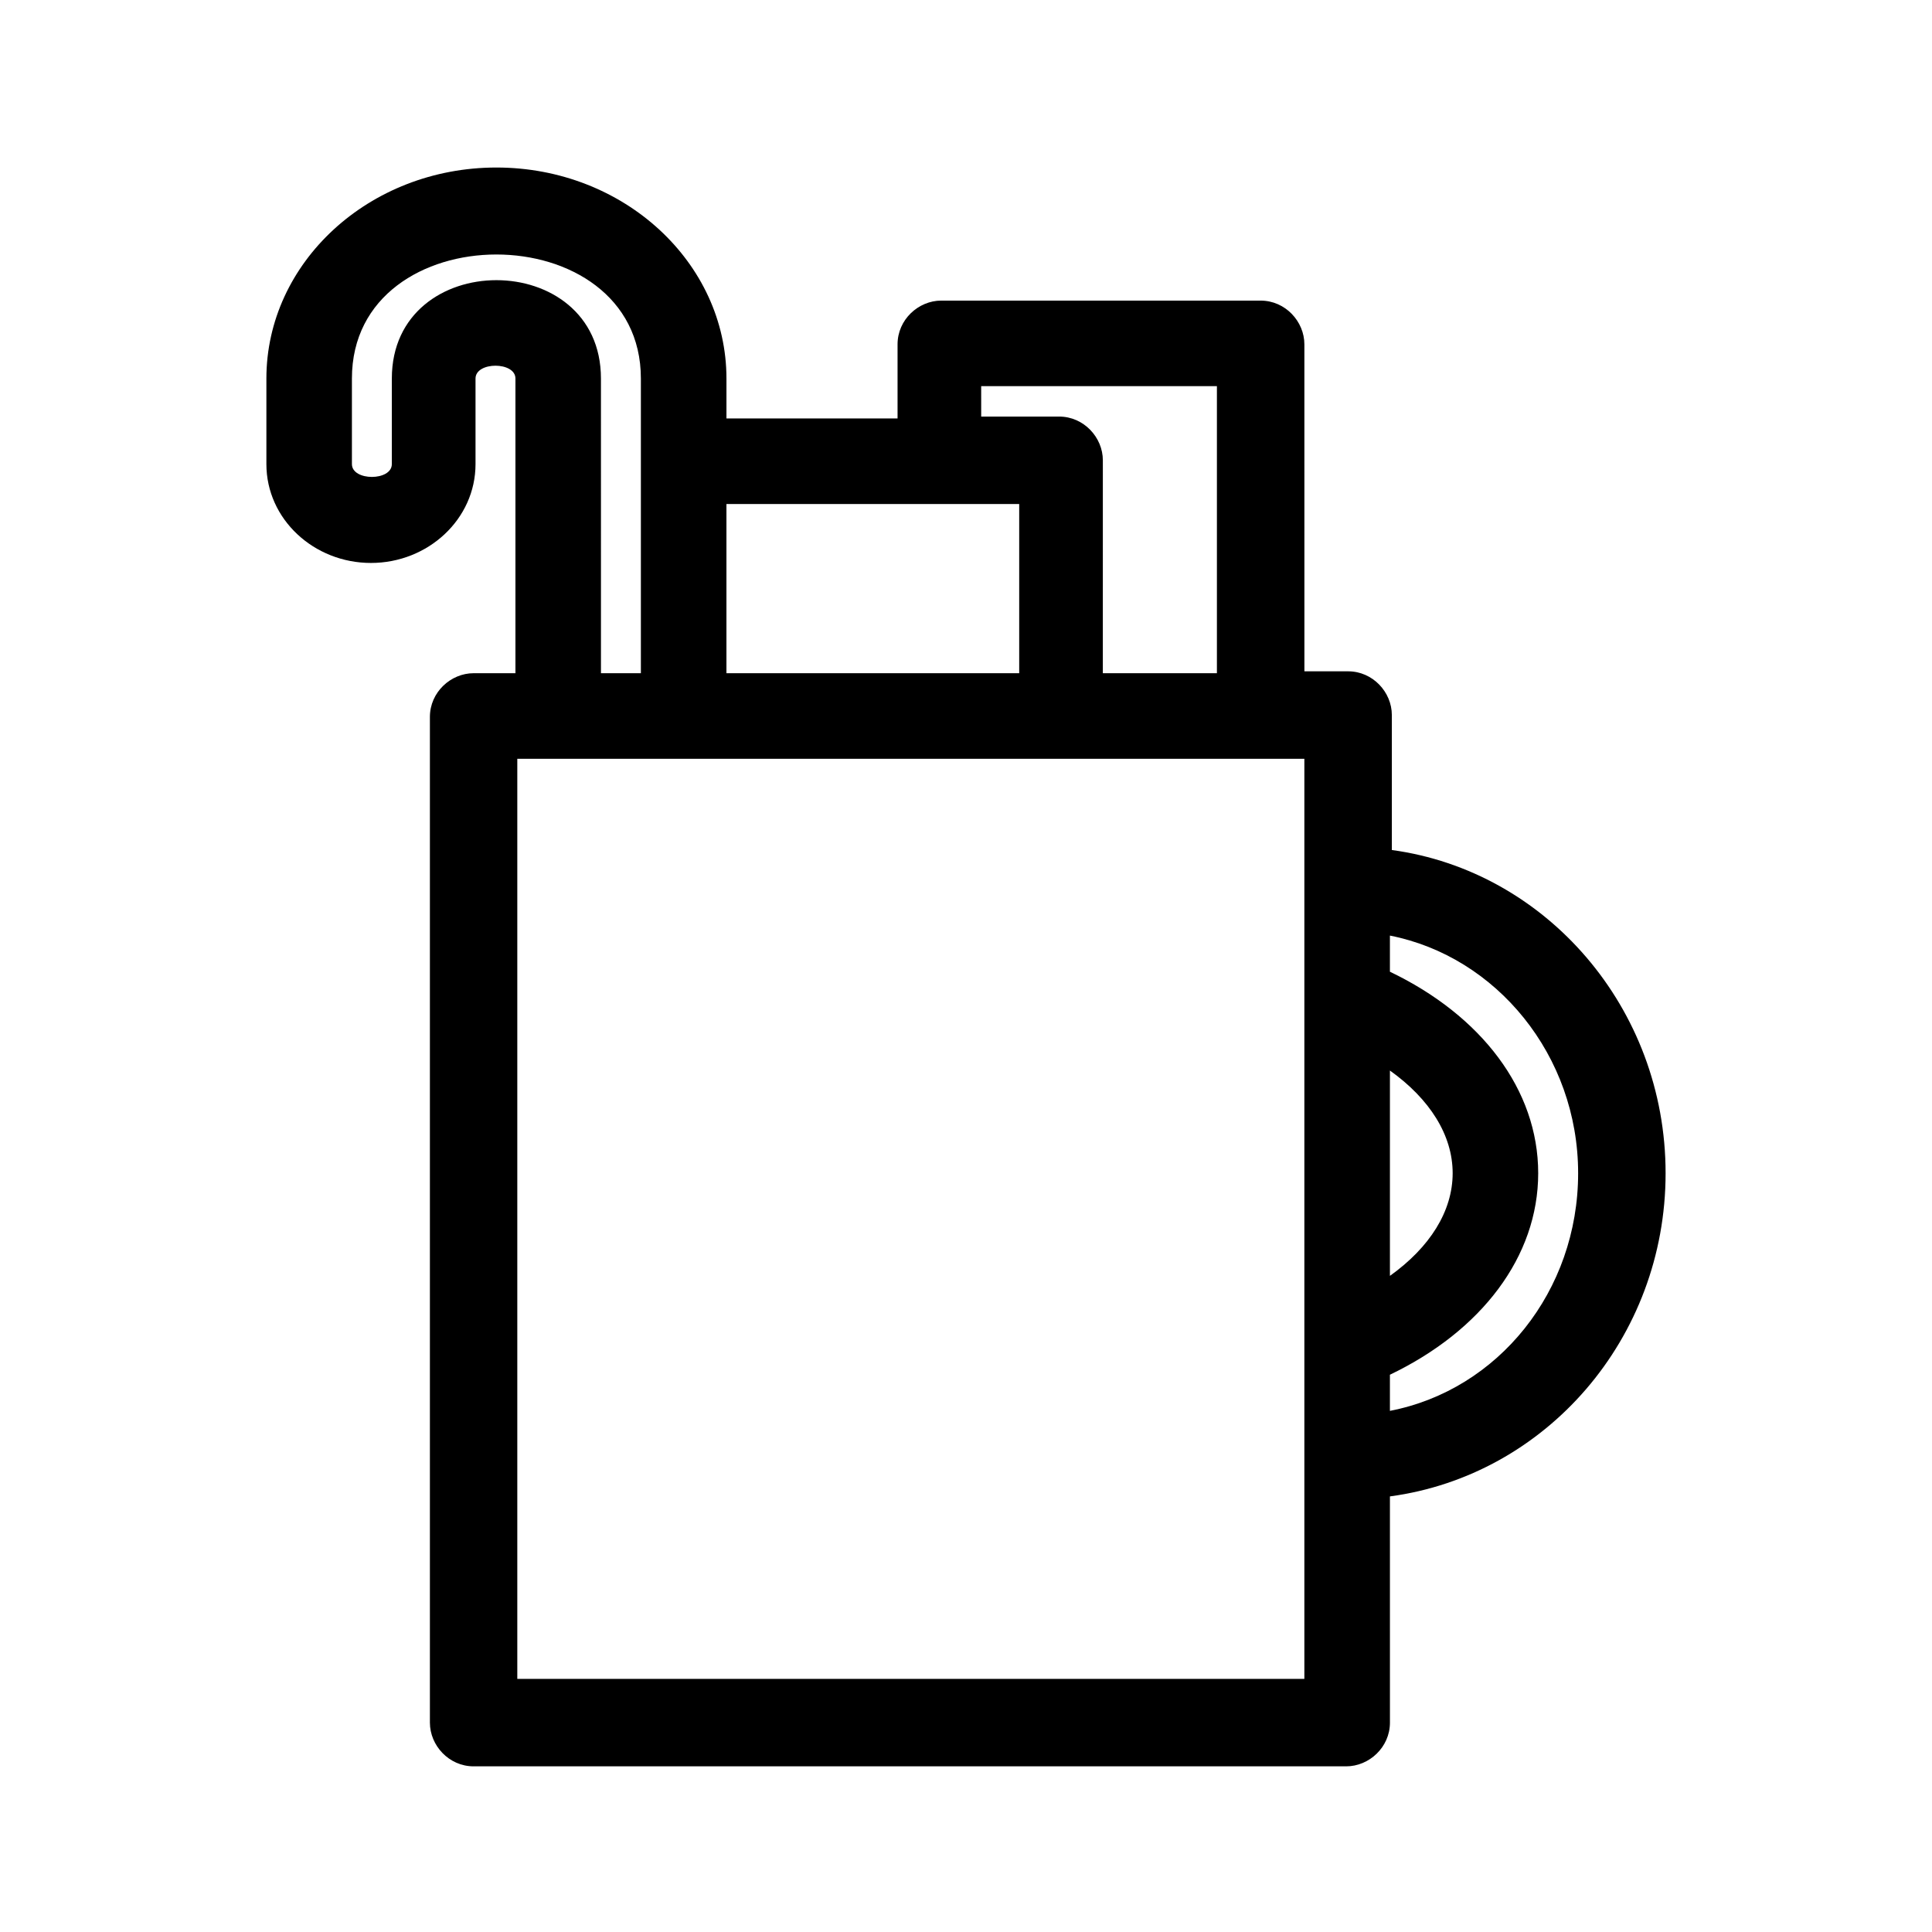<?xml version="1.0" encoding="UTF-8"?>
<!-- Uploaded to: ICON Repo, www.iconrepo.com, Generator: ICON Repo Mixer Tools -->
<svg fill="#000000" width="800px" height="800px" version="1.1" viewBox="144 144 512 512" xmlns="http://www.w3.org/2000/svg">
 <path d="m585.4 454.91c0-43.832-31.738-80.105-72.547-85.648v-35.77c0-6.047-5.039-11.586-11.586-11.586h-11.586l-0.008-86.656c0-6.047-5.039-11.586-11.586-11.586l-84.641-0.004c-6.047 0-11.586 5.039-11.586 11.586v19.648h-45.344v-10.578c0-30.73-27.207-55.922-60.961-55.922s-60.961 25.191-60.961 55.922v22.672c0 14.609 12.594 26.199 27.711 26.199 15.113 0 27.711-11.586 27.711-26.199v-22.672c0-4.535 10.578-4.535 10.578 0v78.09h-11.082c-6.047 0-11.586 5.039-11.586 11.586v266.52c0 6.047 5.039 11.586 11.586 11.586h231.25c6.047 0 11.586-5.039 11.586-11.586l-0.004-59.949c41.312-5.543 73.055-41.816 73.055-85.648zm-73.055-27.207c10.578 7.559 16.625 17.129 16.625 27.207 0 10.078-6.047 19.648-16.625 27.207zm-107.82-181.37h61.969v76.074h-30.23l0.004-56.426c0-6.047-5.039-11.586-11.586-11.586h-20.656l-0.004-8.062zm9.574 31.238v44.84l-77.586-0.004v-44.84zm-166.26-33.254v22.672c0 4.535-10.578 4.535-10.578 0v-22.672c0-43.832 76.578-43.832 76.578 0v78.09h-10.578l-0.004-78.09c0-34.762-55.418-34.762-55.418 0zm241.83 344.61h-208.58v-243.84h208.58zm22.672-71.035v-9.574c24.184-11.586 39.297-31.234 39.297-53.402 0-22.168-15.113-41.816-39.297-53.402v-9.574c28.215 5.543 49.879 31.738 49.879 62.977 0 31.234-21.16 57.434-49.879 62.977z"/>
</svg>